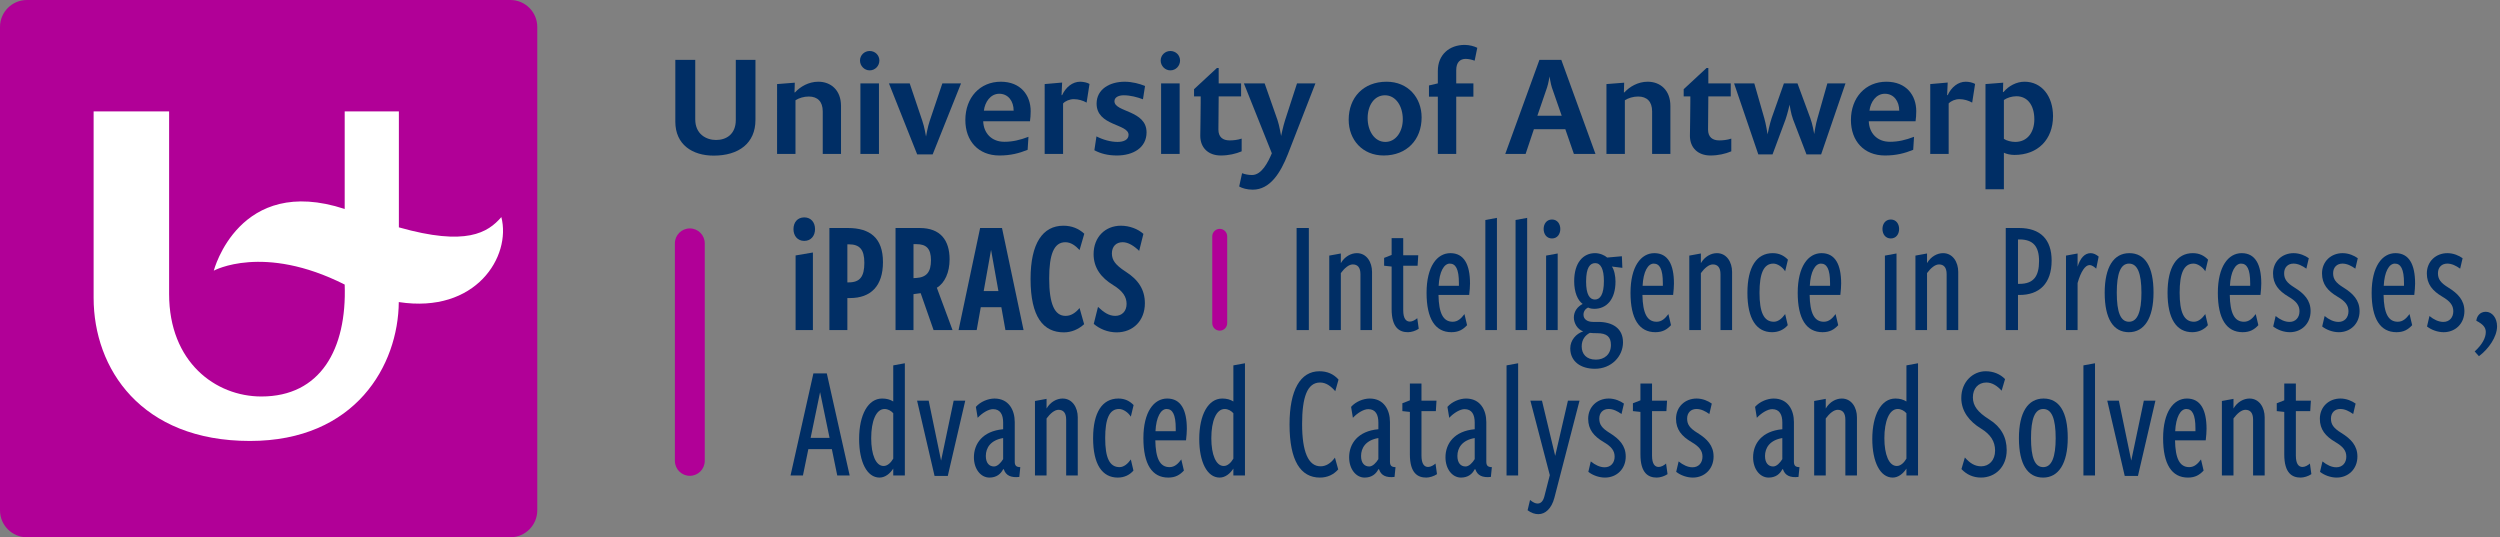 <?xml version="1.0" standalone="no"?>
<!DOCTYPE svg PUBLIC "-//W3C//DTD SVG 1.1//EN" "http://www.w3.org/Graphics/SVG/1.1/DTD/svg11.dtd">
<svg xmlns:x="http://ns.adobe.com/Extensibility/1.0/" xmlns:i="http://ns.adobe.com/AdobeIllustrator/10.0/" xmlns:graph="http://ns.adobe.com/Graphs/1.0/" xmlns="http://www.w3.org/2000/svg" xmlns:xlink="http://www.w3.org/1999/xlink" version="1.1" id="Laag_1" x="0px" y="0px" viewBox="0 0 474.621 102" style="enable-background:new 0 0 474.621 102;" xml:space="preserve" width="474.621" height="102">
<rect x="0" y="0" width="474.621" height="102" fill="#808080" stroke="none"/>
<style type="text/css">
	.st0{fill:#002E65;}
	.st1{fill:#B10097;}
	.st2{fill:#FFFFFF;}
	.st3{fill:none;}
</style>
<path class="st0" d="M135.487,29.545c-4.047,0-7.278-2.102-7.278-6.438V11.362h3.783v11.299  c0,2.838,2.129,3.915,3.941,3.915c1.944,0,3.758-1.077,3.758-3.811V11.362h3.731  v11.403C143.422,27.181,140.269,29.545,135.487,29.545z"/>
<path class="st0" d="M156.196,29.23v-8.093c0-1.865-0.998-2.812-2.653-2.812  c-0.946,0-1.865,0.289-2.522,0.71V29.23h-3.495V15.961l3.363-0.263l-0.052,1.839  h0.104c0.973-1.077,2.575-2.023,4.415-2.023c2.364,0,4.309,1.577,4.309,4.599  V29.23H156.196z"/>
<path class="st0" d="M165.109,13.36c-0.999,0-1.84-0.841-1.84-1.865  c0-1.025,0.841-1.813,1.84-1.813c1.024,0,1.839,0.788,1.839,1.813  C166.947,12.519,166.133,13.36,165.109,13.36z M163.348,29.23V15.829h3.521V29.23  H163.348z"/>
<path class="st0" d="M177.066,29.309h-2.943l-5.36-13.479h3.941l2.392,7.095  c0.394,1.104,0.709,2.995,0.709,2.995s0.315-1.865,0.71-2.995l2.391-7.095  h3.547L177.066,29.309z"/>
<path class="st0" d="M195.54,23.028h-8.881c0.079,2.207,1.551,3.889,4.021,3.889  c1.576,0,2.995-0.341,4.571-0.945l-0.157,2.47  c-1.629,0.657-3.231,1.077-5.36,1.077c-4.021,0-6.464-2.785-6.464-6.727  c0-4.283,2.785-7.278,6.727-7.278c3.811,0,5.676,2.602,5.676,5.597  C195.672,21.715,195.619,22.556,195.54,23.028z M189.707,17.8  c-1.682,0-2.732,1.603-2.916,3.206h5.648  C192.44,19.245,191.442,17.8,189.707,17.8z"/>
<path class="st0" d="M206.291,19.482c-0.684-0.395-1.576-0.657-2.417-0.657  c-0.814,0-1.604,0.342-2.05,0.814V29.23h-3.495V15.961l3.312-0.289l-0.105,2.391  h0.105c0.683-1.498,1.971-2.549,3.415-2.549c0.631,0,1.341,0.158,1.787,0.421  L206.291,19.482z"/>
<path class="st0" d="M212.048,29.519c-1.734,0-3.127-0.367-4.283-0.998l0.395-2.628  c1.208,0.631,2.706,1.051,3.994,1.051c1.104,0,2.102-0.367,2.102-1.34  c0-2.128-6.069-1.655-6.069-5.938c0-2.706,2.47-4.151,5.334-4.151  c1.419,0,2.89,0.395,3.862,0.814l-0.395,2.522  c-1.024-0.394-2.391-0.762-3.652-0.762c-0.945,0-1.76,0.368-1.76,1.13  c0,2.102,6.096,1.682,6.096,5.912C217.671,28.047,215.122,29.519,212.048,29.519z"/>
<path class="st0" d="M222.193,13.36c-0.999,0-1.84-0.841-1.84-1.865  c0-1.025,0.841-1.813,1.84-1.813c1.024,0,1.839,0.788,1.839,1.813  C224.031,12.519,223.217,13.36,222.193,13.36z M220.432,29.23V15.829h3.521V29.23  H220.432z"/>
<path class="st0" d="M231.759,29.519c-2.364,0-3.889-1.472-3.889-3.73  c0-0.763,0.079-4.257,0.079-6.359V18.299h-1.262V16.933l4.336-4.021h0.342v2.917  h4.256v2.47h-4.256c0,0.21-0.053,4.493-0.053,6.307  c0,1.419,0.841,2.049,2.128,2.049c0.684,0,1.498-0.078,2.286-0.341v2.417  C234.597,29.203,233.257,29.519,231.759,29.519z"/>
<path class="st0" d="M244.505,29.256c-1.419,3.626-3.416,6.753-6.674,6.753  c-1.051,0-1.997-0.263-2.575-0.604l0.552-2.522  c0.552,0.21,1.183,0.342,1.892,0.342c1.813,0,3.022-2.391,3.758-4.125  l-5.308-13.27h3.941l2.443,6.963c0.368,1.077,0.684,3.021,0.684,3.021  s0.394-1.892,0.762-3.021l2.26-6.963h3.494L244.505,29.256z"/>
<path class="st0" d="M262.692,29.519c-4.046,0-6.647-2.995-6.647-6.779  c0-4.23,2.785-7.226,7.199-7.226c4.047,0,6.648,2.995,6.648,6.779  C269.892,26.524,267.08,29.519,262.692,29.519z M262.929,18.089  c-2.023,0-3.285,1.918-3.285,4.336c0,2.443,1.314,4.519,3.363,4.519  c1.971,0,3.312-1.918,3.312-4.309C266.319,20.165,265.004,18.089,262.929,18.089z"/>
<path class="st0" d="M279.959,11.52c-0.499-0.184-1.13-0.341-1.708-0.341  c-0.999,0-1.787,0.604-1.787,2.128v2.522h3.259v2.522h-3.259V29.23h-3.494V18.352  h-1.682v-2.128l1.682-0.395V13.464c0-3.074,2.181-4.939,5.098-4.939  c0.893,0,1.839,0.263,2.391,0.552L279.959,11.52z"/>
<path class="st0" d="M298.802,29.23l-1.629-4.703h-5.965l-1.576,4.703h-3.863l6.49-17.867  h4.151l6.49,17.867H298.802z M294.624,16.617  c-0.236-0.709-0.447-2.102-0.447-2.102s-0.21,1.34-0.473,2.102l-1.839,5.36  h4.624L294.624,16.617z"/>
<path class="st0" d="M313.652,29.23v-8.093c0-1.865-0.998-2.812-2.653-2.812  c-0.946,0-1.865,0.289-2.522,0.71V29.23h-3.495V15.961l3.363-0.263l-0.052,1.839  h0.104c0.973-1.077,2.575-2.023,4.415-2.023c2.364,0,4.309,1.577,4.309,4.599  V29.23H313.652z"/>
<path class="st0" d="M324.718,29.519c-2.364,0-3.889-1.472-3.889-3.73  c0-0.763,0.079-4.257,0.079-6.359V18.299h-1.262V16.933l4.336-4.021h0.342v2.917  h4.256v2.47h-4.256c0,0.21-0.053,4.493-0.053,6.307  c0,1.419,0.841,2.049,2.128,2.049c0.684,0,1.498-0.078,2.286-0.341v2.417  C327.556,29.203,326.216,29.519,324.718,29.519z"/>
<path class="st0" d="M345.741,29.309h-2.785l-2.549-6.647  c-0.395-1.025-0.657-2.785-0.657-2.785s-0.395,1.733-0.762,2.785l-2.471,6.647  h-2.706l-4.598-13.479h3.836l1.892,6.596c0.315,1.051,0.631,3.074,0.631,3.074  s0.394-1.971,0.762-3.049l2.339-6.621h2.575l2.443,6.621  c0.42,1.078,0.735,2.996,0.735,2.996s0.289-1.971,0.631-3.048l1.865-6.569  h3.442L345.741,29.309z"/>
<path class="st0" d="M363.666,23.028h-8.881c0.079,2.207,1.551,3.889,4.021,3.889  c1.576,0,2.995-0.341,4.571-0.945l-0.157,2.47  c-1.629,0.657-3.231,1.077-5.36,1.077c-4.021,0-6.464-2.785-6.464-6.727  c0-4.283,2.785-7.278,6.727-7.278c3.811,0,5.676,2.602,5.676,5.597  C363.798,21.715,363.745,22.556,363.666,23.028z M357.833,17.8  c-1.682,0-2.732,1.603-2.916,3.206h5.648  C360.566,19.245,359.568,17.8,357.833,17.8z"/>
<path class="st0" d="M374.416,19.482c-0.684-0.395-1.576-0.657-2.417-0.657  c-0.814,0-1.604,0.342-2.05,0.814V29.23h-3.495V15.961l3.312-0.289l-0.105,2.391  h0.105c0.683-1.498,1.971-2.549,3.415-2.549c0.631,0,1.341,0.158,1.787,0.421  L374.416,19.482z"/>
<path class="st0" d="M382.433,29.414c-0.736,0-1.551-0.185-1.997-0.421v6.937h-3.495v-19.969  l3.363-0.263l-0.052,1.786h0.104c0.973-1.183,2.496-1.971,3.994-1.971  c3.311,0,5.413,2.812,5.413,6.543C389.764,26.471,386.9,29.414,382.433,29.414z   M382.826,18.273c-0.893,0-1.786,0.289-2.391,0.71v7.383  c0.499,0.342,1.393,0.578,2.154,0.578c2.312,0,3.626-1.839,3.626-4.282  C386.216,19.928,384.876,18.273,382.826,18.273z"/>
<g>
	<path class="st1" d="M96.9,102H5.1C2.295,102,0,99.705,0,96.9V5.1   C0,2.295,2.295,0,5.1,0h91.8C99.705,0,102,2.295,102,5.1v91.8   C102,99.705,99.705,102,96.9,102z"/>
</g>
<g>
	<path class="st2" d="M65.439,54.023c0.433,12.333-4.639,21.25-15.815,21.25   c-8.705,0-17.518-6.52-17.518-19.451V21.145H17.774v35.405   c0,13.411,8.983,27.165,29.676,27.165c20.086,0,28.168-14.415,28.259-26.368   c14.666,2.26,21.388-8.682,19.471-16.133c-2.561,2.958-6.657,5.577-19.454,1.948   V21.145H65.439v18.529C45.342,33.077,40.586,51.386,40.586,51.386   S49.985,46.217,65.439,54.023"/>
</g>
<g>
	<path class="st0" d="M150.64,43.503c0-1.303,0.775-2.232,2.046-2.232   s2.046,0.93,2.046,2.232c0,1.271-0.775,2.232-2.046,2.232   S150.64,44.774,150.64,43.503z M151.043,62.664V48.495l3.286-0.559v14.728H151.043z   "/>
	<path class="st0" d="M157.459,62.664V43.286h3.503c4.217,0,6.667,1.891,6.667,6.479   c0,4.527-2.294,6.821-6.263,6.821h-0.496v6.077H157.459z M161.118,53.61   c2.14,0,2.977-1.085,2.977-3.721c0-2.573-0.93-3.503-2.945-3.503h-0.279v7.224   H161.118z"/>
	<path class="st0" d="M177.239,62.664l-2.45-7.007l-1.364,0.186v6.821h-3.41V43.286h4.589   c3.969,0,5.674,2.356,5.674,5.953c0,2.511-0.93,4.495-2.418,5.395l2.977,8.03   H177.239z M173.952,52.773c1.953-0.124,2.791-1.116,2.791-3.38   c0-2.232-0.93-3.038-2.729-3.038h-0.589v6.449L173.952,52.773z"/>
	<path class="st0" d="M190.879,62.664l-0.775-4.341h-3.906l-0.775,4.341h-3.441l4.093-19.378   h4.154l4.093,19.378H190.879z M188.15,47.44l-1.396,7.813h2.791L188.15,47.44z"/>
	<path class="st0" d="M205.821,61.548c-1.054,0.962-2.388,1.551-3.845,1.551   c-3.907,0-6.325-2.915-6.325-10.139c0-6.791,2.325-10.108,6.232-10.108   c1.581,0,2.883,0.527,3.969,1.52l-0.899,3.101   c-0.775-0.837-1.644-1.488-2.697-1.488c-2.171,0-3.07,2.294-3.07,6.883   c0,4.837,1.023,7.101,3.101,7.101c0.992,0,1.83-0.496,2.667-1.488   L205.821,61.548z"/>
	<path class="st0" d="M208.455,58.262c1.085,1.023,2.046,1.705,3.287,1.705   s2.14-0.868,2.14-2.264c0-1.364-0.744-2.48-2.574-3.597   c-2.232-1.364-3.69-3.225-3.69-5.859c0-3.256,2.232-5.396,5.178-5.396   c1.643,0,3.255,0.62,4.279,1.551l-0.806,3.225   c-0.992-0.962-2.078-1.644-3.131-1.644c-1.271,0-2.047,0.837-2.047,2.14   c0,1.271,0.683,2.201,2.604,3.441c2.48,1.581,3.659,3.473,3.659,6.015   c0,3.256-2.202,5.52-5.364,5.52c-1.705,0-3.287-0.683-4.341-1.612   L208.455,58.262z"/>
	<path class="st0" d="M246.156,62.664V43.286h2.325v19.378H246.156z"/>
	<path class="st0" d="M258.278,62.664V52.06c0-1.303-0.559-1.86-1.458-1.86   c-0.744,0-1.582,0.713-2.263,1.644v10.82h-2.202V48.525l2.202-0.402v1.829   c0.744-1.271,1.953-1.892,3.038-1.892c1.86,0,2.884,1.705,2.884,3.565v11.038   H258.278z"/>
	<path class="st0" d="M269.345,62.416c-0.589,0.403-1.426,0.651-2.046,0.651   c-1.582,0-3.101-0.806-3.101-4.402v-8.062l-1.426-0.155v-1.488l1.426-0.559v-3.193   h2.202v3.256h2.853l-0.124,1.984h-2.729v8.434c0,1.644,0.558,2.17,1.271,2.17   c0.465,0,1.023-0.31,1.395-0.65L269.345,62.416z"/>
	<path class="st0" d="M278.521,61.734c-0.775,0.837-1.612,1.333-2.977,1.333   c-3.069,0-4.713-2.542-4.713-7.473c0-4.991,1.984-7.534,4.527-7.534   c2.573,0,3.721,2.14,3.721,5.768c0,0.372-0.062,1.55-0.155,2.17h-5.829   c0.062,3.441,0.868,5.085,2.697,5.085c0.961,0,1.612-0.62,2.232-1.457   L278.521,61.734z M276.971,53.734c0-2.666-0.62-3.689-1.736-3.689   c-1.085,0-1.984,1.52-2.108,4.217h3.845V53.734z"/>
	<path class="st0" d="M281.991,62.664V41.766l2.201-0.403v21.301H281.991z"/>
	<path class="st0" d="M287.726,62.664V41.766l2.202-0.403v21.301H287.726z"/>
	<path class="st0" d="M293.058,43.472c0-0.961,0.559-1.798,1.582-1.798   s1.582,0.837,1.582,1.798s-0.559,1.799-1.582,1.799S293.058,44.433,293.058,43.472z    M293.523,62.664V48.525l2.202-0.402v14.541H293.523z"/>
	<path class="st0" d="M306.017,50.603c0.465,0.65,0.682,1.86,0.682,2.853   c0,3.441-1.736,5.178-4.031,5.178c-0.279,0-0.744-0.031-1.178-0.248   c-0.465,0.217-0.868,0.682-0.868,1.364c0,0.806,0.651,1.364,1.829,1.364   c0,0,0.931,0,0.961,0c2.667,0,4.713,1.178,4.713,3.876   c0,2.666-2.202,5.022-5.333,5.022c-2.667,0-4.682-1.364-4.682-3.876   c0-1.55,1.116-2.79,2.45-3.225c-1.085-0.372-1.767-1.55-1.767-2.635   c0-1.179,0.713-2.078,1.674-2.574c-0.961-0.682-1.612-2.232-1.612-4.31   c0-3.534,1.706-5.333,3.969-5.333c0.931,0,1.86,0.435,2.295,0.837l2.79-0.248   l0.093,2.202L306.017,50.603z M300.281,65.765c0,1.427,0.868,2.512,2.697,2.512   c1.612,0,2.853-0.992,2.853-2.79c0-1.52-0.744-2.232-2.636-2.232   c-0.372,0-0.961,0-1.364-0.062C300.994,63.626,300.281,64.432,300.281,65.765z    M304.498,53.362c0-2.263-0.589-3.41-1.644-3.41   c-0.992,0-1.736,0.837-1.736,3.504c0,2.418,0.651,3.41,1.674,3.41   C303.785,56.866,304.498,55.905,304.498,53.362z"/>
	<path class="st0" d="M317.239,61.734c-0.775,0.837-1.612,1.333-2.977,1.333   c-3.07,0-4.713-2.542-4.713-7.473c0-4.991,1.984-7.534,4.526-7.534   c2.574,0,3.721,2.14,3.721,5.768c0,0.372-0.062,1.55-0.155,2.17h-5.829   c0.062,3.441,0.868,5.085,2.698,5.085c0.961,0,1.612-0.62,2.232-1.457   L317.239,61.734z M315.688,53.734c0-2.666-0.62-3.689-1.736-3.689   c-1.085,0-1.984,1.52-2.108,4.217h3.845V53.734z"/>
	<path class="st0" d="M326.632,62.664V52.06c0-1.303-0.559-1.86-1.458-1.86   c-0.744,0-1.582,0.713-2.263,1.644v10.82h-2.202V48.525l2.202-0.402v1.829   c0.744-1.271,1.953-1.892,3.038-1.892c1.86,0,2.884,1.705,2.884,3.565v11.038   H326.632z"/>
	<path class="st0" d="M339.403,61.734c-0.713,0.837-1.736,1.333-2.977,1.333   c-2.977,0-4.682-2.542-4.682-7.473c0-4.898,1.736-7.534,4.806-7.534   c1.209,0,2.14,0.465,2.884,1.24l-0.527,2.201   c-0.496-0.806-1.457-1.457-2.232-1.457c-1.86,0-2.635,1.892-2.635,5.52   c0,3.721,0.806,5.519,2.729,5.519c0.806,0,1.55-0.62,2.139-1.457L339.403,61.734z   "/>
	<path class="st0" d="M348.982,61.734c-0.775,0.837-1.612,1.333-2.977,1.333   c-3.069,0-4.713-2.542-4.713-7.473c0-4.991,1.984-7.534,4.527-7.534   c2.573,0,3.721,2.14,3.721,5.768c0,0.372-0.062,1.55-0.155,2.17h-5.829   c0.062,3.441,0.868,5.085,2.697,5.085c0.961,0,1.612-0.62,2.232-1.457   L348.982,61.734z M347.433,53.734c0-2.666-0.62-3.689-1.736-3.689   c-1.085,0-1.984,1.52-2.108,4.217h3.845V53.734z"/>
	<path class="st0" d="M357.382,43.472c0-0.961,0.558-1.798,1.581-1.798   c1.023,0,1.582,0.837,1.582,1.798s-0.558,1.799-1.582,1.799   C357.94,45.27,357.382,44.433,357.382,43.472z M357.847,62.664V48.525l2.202-0.402   v14.541H357.847z"/>
	<path class="st0" d="M369.566,62.664V52.06c0-1.303-0.558-1.86-1.458-1.86   c-0.744,0-1.581,0.713-2.263,1.644v10.82h-2.202V48.525l2.202-0.402v1.829   c0.744-1.271,1.954-1.892,3.039-1.892c1.86,0,2.884,1.705,2.884,3.565v11.038   H369.566z"/>
	<path class="st0" d="M380.787,62.664V43.286h2.542c4.062,0,6.17,2.201,6.17,6.17   c0,4.372-2.325,6.542-6.108,6.542h-0.279v6.666H380.787z M383.391,53.89   c2.729,0,3.721-1.488,3.721-4.341c0-2.76-1.116-4.093-3.721-4.093h-0.279v8.434   H383.391z"/>
	<path class="st0" d="M392.226,62.664V48.525l2.201-0.402v2.511   c0.496-1.612,1.333-2.573,2.48-2.573c0.558,0,1.085,0.279,1.52,0.651   l-0.465,2.294c-0.372-0.341-0.806-0.682-1.271-0.682   c-0.807,0-1.644,1.209-2.264,3.41v8.93H392.226z"/>
	<path class="st0" d="M399.572,55.595c0-4.898,1.706-7.534,4.682-7.534   s4.589,2.543,4.589,7.473c0,4.898-1.768,7.534-4.682,7.534   C401.215,63.067,399.572,60.525,399.572,55.595z M406.548,55.595   c0-3.721-0.744-5.55-2.356-5.55s-2.325,1.892-2.325,5.52   c0,3.721,0.713,5.519,2.325,5.519S406.548,59.161,406.548,55.595z"/>
	<path class="st0" d="M419.165,61.734c-0.713,0.837-1.736,1.333-2.977,1.333   c-2.977,0-4.682-2.542-4.682-7.473c0-4.898,1.736-7.534,4.806-7.534   c1.209,0,2.14,0.465,2.884,1.24l-0.527,2.201   c-0.496-0.806-1.457-1.457-2.232-1.457c-1.86,0-2.636,1.892-2.636,5.52   c0,3.721,0.807,5.519,2.729,5.519c0.807,0,1.551-0.62,2.14-1.457L419.165,61.734   z"/>
	<path class="st0" d="M428.744,61.734c-0.775,0.837-1.612,1.333-2.977,1.333   c-3.069,0-4.713-2.542-4.713-7.473c0-4.991,1.984-7.534,4.527-7.534   c2.574,0,3.721,2.14,3.721,5.768c0,0.372-0.062,1.55-0.155,2.17h-5.829   c0.062,3.441,0.868,5.085,2.697,5.085c0.961,0,1.612-0.62,2.232-1.457   L428.744,61.734z M427.194,53.734c0-2.666-0.62-3.689-1.736-3.689   c-1.085,0-1.984,1.52-2.108,4.217h3.845V53.734z"/>
	<path class="st0" d="M432.028,59.998c0.837,0.682,1.736,1.116,2.636,1.116   c1.178,0,1.892-0.868,1.892-2.016s-0.62-1.922-2.108-2.79   c-1.83-1.086-2.915-2.356-2.915-4.403c0-2.294,1.736-3.845,3.907-3.845   c1.147,0,2.201,0.465,2.883,0.961l-0.465,1.984   c-0.775-0.558-1.581-0.961-2.449-0.961c-1.023,0-1.768,0.683-1.768,1.829   c0,1.086,0.465,1.799,1.984,2.729c1.799,1.116,3.039,2.388,3.039,4.465   c0,2.388-1.736,4-3.938,4c-1.147,0-2.326-0.434-3.163-1.085L432.028,59.998z"/>
	<path class="st0" d="M441.328,59.998c0.837,0.682,1.736,1.116,2.636,1.116   c1.178,0,1.891-0.868,1.891-2.016s-0.62-1.922-2.108-2.79   c-1.83-1.086-2.915-2.356-2.915-4.403c0-2.294,1.736-3.845,3.907-3.845   c1.147,0,2.202,0.465,2.883,0.961l-0.465,1.984   c-0.775-0.558-1.581-0.961-2.449-0.961c-1.023,0-1.768,0.683-1.768,1.829   c0,1.086,0.465,1.799,1.984,2.729c1.798,1.116,3.039,2.388,3.039,4.465   c0,2.388-1.736,4-3.938,4c-1.147,0-2.325-0.434-3.162-1.085L441.328,59.998z"/>
	<path class="st0" d="M457.945,61.734c-0.775,0.837-1.612,1.333-2.977,1.333   c-3.07,0-4.713-2.542-4.713-7.473c0-4.991,1.984-7.534,4.526-7.534   c2.574,0,3.721,2.14,3.721,5.768c0,0.372-0.062,1.55-0.155,2.17h-5.829   c0.062,3.441,0.868,5.085,2.698,5.085c0.961,0,1.612-0.62,2.232-1.457   L457.945,61.734z M456.395,53.734c0-2.666-0.62-3.689-1.736-3.689   c-1.085,0-1.984,1.52-2.108,4.217h3.845V53.734z"/>
	<path class="st0" d="M461.229,59.998c0.837,0.682,1.736,1.116,2.636,1.116   c1.178,0,1.891-0.868,1.891-2.016s-0.62-1.922-2.108-2.79   c-1.83-1.086-2.915-2.356-2.915-4.403c0-2.294,1.736-3.845,3.907-3.845   c1.147,0,2.202,0.465,2.883,0.961l-0.465,1.984   c-0.775-0.558-1.581-0.961-2.449-0.961c-1.023,0-1.768,0.683-1.768,1.829   c0,1.086,0.465,1.799,1.984,2.729c1.798,1.116,3.039,2.388,3.039,4.465   c0,2.388-1.736,4-3.938,4c-1.147,0-2.325-0.434-3.162-1.085L461.229,59.998z"/>
	<path class="st0" d="M469.815,66.726c1.458-1.334,2.108-2.604,2.108-3.69   c0-0.837-0.465-1.457-1.798-2.139c0.093-0.868,0.682-1.706,1.798-1.706   c1.209,0,2.14,1.179,2.14,2.76c0,1.984-1.581,4.279-3.441,5.674L469.815,66.726   z"/>
	<path class="st0" d="M158.949,90.265l-1.023-4.992h-4.465l-1.023,4.992h-2.356   l4.341-19.379h2.542l4.341,19.379H158.949z M155.693,74.451l-1.798,8.682h3.597   L155.693,74.451z"/>
	<path class="st0" d="M169.582,90.265v-1.303c-0.62,0.962-1.551,1.706-2.604,1.706   c-2.388,0-3.876-2.977-3.876-7.317c0-4.62,1.705-7.689,4.372-7.689   c0.837,0,1.519,0.186,2.108,0.558v-6.853l2.201-0.402v21.301H169.582z    M169.582,78.451c-0.403-0.465-1.023-0.806-1.644-0.806   c-1.612,0-2.542,2.294-2.542,5.55c0,3.101,0.868,5.271,2.356,5.271   c0.713,0,1.364-0.589,1.83-1.395V78.451z"/>
	<path class="st0" d="M177.424,90.357l-3.317-14.294h2.201l2.356,11.38l2.388-11.38   h2.201l-3.317,14.294H177.424z"/>
	<path class="st0" d="M193.514,90.544c-1.581,0.186-2.573-0.279-2.945-1.458h-0.124   c-0.435,0.868-1.24,1.582-2.604,1.582c-1.644,0-2.946-1.612-2.946-3.845   c0-2.604,1.674-4.992,5.55-5.333v-1.271c0-1.488-0.527-2.543-1.923-2.543   c-0.837,0-2.015,0.683-2.914,1.644l-0.341-2.077   c0.868-0.992,2.326-1.581,3.535-1.581c2.697,0,3.845,2.17,3.845,4.465v7.534   c0,0.713,0.279,1.023,1.054,1.023L193.514,90.544z M190.444,83.164   c-2.388,0.403-3.287,1.86-3.287,3.411c0,1.333,0.651,1.984,1.551,1.984   c0.651,0,1.302-0.683,1.736-1.396V83.164z"/>
	<path class="st0" d="M202.41,90.265V79.66c0-1.302-0.559-1.86-1.458-1.86   c-0.744,0-1.582,0.714-2.263,1.644v10.821h-2.202V76.126l2.202-0.403v1.829   c0.744-1.271,1.953-1.891,3.038-1.891c1.86,0,2.884,1.705,2.884,3.565v11.038   H202.41z"/>
	<path class="st0" d="M215.182,89.334c-0.713,0.838-1.736,1.334-2.977,1.334   c-2.977,0-4.682-2.543-4.682-7.473c0-4.899,1.736-7.534,4.806-7.534   c1.209,0,2.14,0.465,2.884,1.24l-0.527,2.201   c-0.496-0.807-1.457-1.457-2.232-1.457c-1.86,0-2.635,1.891-2.635,5.519   c0,3.721,0.806,5.52,2.729,5.52c0.806,0,1.55-0.62,2.139-1.458L215.182,89.334   z"/>
	<path class="st0" d="M224.761,89.334c-0.775,0.838-1.612,1.334-2.977,1.334   c-3.069,0-4.713-2.543-4.713-7.473c0-4.992,1.984-7.534,4.527-7.534   c2.573,0,3.721,2.139,3.721,5.767c0,0.372-0.062,1.551-0.155,2.171h-5.829   c0.062,3.441,0.868,5.085,2.697,5.085c0.961,0,1.612-0.62,2.232-1.458   L224.761,89.334z M223.211,81.335c0-2.667-0.62-3.689-1.736-3.689   c-1.085,0-1.984,1.519-2.108,4.217h3.845V81.335z"/>
	<path class="st0" d="M234.153,90.265v-1.303c-0.62,0.962-1.55,1.706-2.604,1.706   c-2.387,0-3.875-2.977-3.875-7.317c0-4.62,1.706-7.689,4.372-7.689   c0.837,0,1.52,0.186,2.108,0.558v-6.853l2.202-0.402v21.301H234.153z    M234.153,78.451c-0.403-0.465-1.023-0.806-1.643-0.806   c-1.612,0-2.542,2.294-2.542,5.55c0,3.101,0.868,5.271,2.356,5.271   c0.713,0,1.364-0.589,1.829-1.395V78.451z"/>
	<path class="st0" d="M254.056,89.117c-0.899,1.023-2.077,1.551-3.473,1.551   c-3.658,0-5.767-3.194-5.767-10.077c0-6.542,2.046-10.108,5.674-10.108   c1.488,0,2.697,0.527,3.628,1.582l-0.62,2.201   c-0.837-0.961-1.736-1.644-2.884-1.644c-2.449,0-3.411,2.821-3.411,7.876   c0,5.271,1.178,8.03,3.503,8.03c0.961,0,1.892-0.496,2.729-1.644L254.056,89.117   z"/>
	<path class="st0" d="M264.75,90.544c-1.582,0.186-2.574-0.279-2.946-1.458h-0.124   c-0.434,0.868-1.24,1.582-2.604,1.582c-1.643,0-2.945-1.612-2.945-3.845   c0-2.604,1.674-4.992,5.55-5.333v-1.271c0-1.488-0.527-2.543-1.922-2.543   c-0.837,0-2.016,0.683-2.915,1.644l-0.341-2.077   c0.868-0.992,2.325-1.581,3.535-1.581c2.698,0,3.845,2.17,3.845,4.465v7.534   c0,0.713,0.279,1.023,1.054,1.023L264.75,90.544z M261.681,83.164   c-2.387,0.403-3.286,1.86-3.286,3.411c0,1.333,0.651,1.984,1.55,1.984   c0.651,0,1.303-0.683,1.736-1.396V83.164z"/>
	<path class="st0" d="M272.81,90.016c-0.589,0.403-1.426,0.651-2.046,0.651   c-1.582,0-3.101-0.807-3.101-4.403v-8.062l-1.426-0.155v-1.488l1.426-0.558v-3.193   h2.202v3.255h2.853l-0.124,1.984h-2.729v8.434c0,1.644,0.558,2.171,1.271,2.171   c0.465,0,1.023-0.311,1.395-0.651L272.81,90.016z"/>
	<path class="st0" d="M283.04,90.544c-1.582,0.186-2.574-0.279-2.946-1.458h-0.124   c-0.434,0.868-1.24,1.582-2.604,1.582c-1.643,0-2.945-1.612-2.945-3.845   c0-2.604,1.674-4.992,5.55-5.333v-1.271c0-1.488-0.527-2.543-1.922-2.543   c-0.837,0-2.016,0.683-2.915,1.644l-0.341-2.077   c0.868-0.992,2.325-1.581,3.535-1.581c2.698,0,3.845,2.17,3.845,4.465v7.534   c0,0.713,0.279,1.023,1.054,1.023L283.04,90.544z M279.97,83.164   c-2.387,0.403-3.286,1.86-3.286,3.411c0,1.333,0.651,1.984,1.55,1.984   c0.651,0,1.303-0.683,1.736-1.396V83.164z"/>
	<path class="st0" d="M286.014,90.265V69.366l2.201-0.402v21.301H286.014z"/>
	<path class="st0" d="M294.229,90.202l-3.69-14.139h2.202l2.511,10.48l2.419-10.48   h2.201l-4.775,18.449c-0.527,2.015-1.706,3.101-3.039,3.101   c-0.651,0-1.333-0.218-2.046-0.744l0.465-1.954   c0.558,0.466,1.023,0.683,1.426,0.683c0.589,0,1.055-0.403,1.303-1.396   L294.229,90.202z"/>
	<path class="st0" d="M302.009,87.598c0.837,0.683,1.736,1.116,2.635,1.116   c1.179,0,1.892-0.868,1.892-2.015c0-1.147-0.62-1.923-2.108-2.791   c-1.829-1.085-2.915-2.356-2.915-4.402c0-2.295,1.736-3.845,3.907-3.845   c1.147,0,2.201,0.465,2.884,0.961l-0.465,1.984   c-0.775-0.559-1.582-0.961-2.45-0.961c-1.023,0-1.767,0.682-1.767,1.829   c0,1.085,0.465,1.798,1.984,2.729c1.798,1.116,3.039,2.388,3.039,4.465   c0,2.388-1.736,4-3.938,4c-1.147,0-2.326-0.435-3.163-1.086L302.009,87.598z"/>
	<path class="st0" d="M316.58,90.016c-0.589,0.403-1.426,0.651-2.046,0.651   c-1.582,0-3.101-0.807-3.101-4.403v-8.062l-1.426-0.155v-1.488l1.426-0.558v-3.193   h2.202v3.255h2.853l-0.124,1.984h-2.729v8.434c0,1.644,0.558,2.171,1.271,2.171   c0.465,0,1.023-0.311,1.395-0.651L316.58,90.016z"/>
	<path class="st0" d="M318.687,87.598c0.837,0.683,1.736,1.116,2.636,1.116   c1.178,0,1.891-0.868,1.891-2.015c0-1.147-0.62-1.923-2.108-2.791   c-1.83-1.085-2.915-2.356-2.915-4.402c0-2.295,1.736-3.845,3.907-3.845   c1.147,0,2.202,0.465,2.883,0.961l-0.465,1.984   c-0.775-0.559-1.581-0.961-2.449-0.961c-1.023,0-1.768,0.682-1.768,1.829   c0,1.085,0.465,1.798,1.984,2.729c1.798,1.116,3.039,2.388,3.039,4.465   c0,2.388-1.736,4-3.938,4c-1.147,0-2.325-0.435-3.162-1.086L318.687,87.598z"/>
	<path class="st0" d="M341.441,90.544c-1.581,0.186-2.573-0.279-2.945-1.458h-0.124   c-0.434,0.868-1.24,1.582-2.604,1.582c-1.644,0-2.945-1.612-2.945-3.845   c0-2.604,1.674-4.992,5.55-5.333v-1.271c0-1.488-0.527-2.543-1.922-2.543   c-0.837,0-2.015,0.683-2.915,1.644l-0.341-2.077   c0.868-0.992,2.325-1.581,3.534-1.581c2.698,0,3.845,2.17,3.845,4.465v7.534   c0,0.713,0.279,1.023,1.055,1.023L341.441,90.544z M338.372,83.164   c-2.388,0.403-3.287,1.86-3.287,3.411c0,1.333,0.651,1.984,1.55,1.984   c0.651,0,1.302-0.683,1.736-1.396V83.164z"/>
	<path class="st0" d="M350.338,90.265V79.66c0-1.302-0.558-1.86-1.457-1.86   c-0.744,0-1.582,0.714-2.264,1.644v10.821h-2.201V76.126l2.201-0.403v1.829   c0.744-1.271,1.953-1.891,3.039-1.891c1.86,0,2.883,1.705,2.883,3.565v11.038   H350.338z"/>
	<path class="st0" d="M361.932,90.265v-1.303c-0.62,0.962-1.55,1.706-2.604,1.706   c-2.388,0-3.876-2.977-3.876-7.317c0-4.62,1.706-7.689,4.372-7.689   c0.837,0,1.52,0.186,2.108,0.558v-6.853l2.201-0.402v21.301H361.932z    M361.932,78.451c-0.403-0.465-1.023-0.806-1.644-0.806   c-1.612,0-2.542,2.294-2.542,5.55c0,3.101,0.868,5.271,2.356,5.271   c0.713,0,1.364-0.589,1.829-1.395V78.451z"/>
	<path class="st0" d="M373.028,86.853c0.961,1.086,1.892,1.675,3.101,1.675   c1.488,0,2.636-1.147,2.636-2.977c0-1.736-0.837-3.069-2.667-4.186   c-2.201-1.334-3.751-3.287-3.751-5.799c0-3.101,2.232-5.085,4.62-5.085   c1.458,0,2.76,0.527,3.69,1.488l-0.651,2.202   c-0.837-0.931-1.83-1.551-2.884-1.551c-1.55,0-2.573,1.116-2.573,2.821   c0,1.612,0.93,2.822,3.101,4.187c2.232,1.395,3.317,3.349,3.317,5.829   c0,3.131-2.108,5.209-4.899,5.209c-1.488,0-2.729-0.59-3.69-1.612   L373.028,86.853z"/>
	<path class="st0" d="M383.289,83.195c0-4.899,1.705-7.534,4.682-7.534   s4.589,2.542,4.589,7.472c0,4.899-1.767,7.535-4.682,7.535   C384.933,90.668,383.289,88.125,383.289,83.195z M390.266,83.195   c0-3.721-0.744-5.55-2.356-5.55s-2.326,1.891-2.326,5.519   c0,3.721,0.713,5.52,2.326,5.52S390.266,86.761,390.266,83.195z"/>
	<path class="st0" d="M395.534,90.265V69.366l2.201-0.402v21.301H395.534z"/>
	<path class="st0" d="M403.377,90.357l-3.318-14.294h2.202l2.356,11.38l2.387-11.38h2.202   l-3.318,14.294H403.377z"/>
	<path class="st0" d="M418.352,89.334c-0.775,0.838-1.612,1.334-2.977,1.334   c-3.07,0-4.713-2.543-4.713-7.473c0-4.992,1.984-7.534,4.526-7.534   c2.574,0,3.721,2.139,3.721,5.767c0,0.372-0.062,1.551-0.155,2.171h-5.829   c0.062,3.441,0.868,5.085,2.698,5.085c0.961,0,1.612-0.62,2.232-1.458   L418.352,89.334z M416.801,81.335c0-2.667-0.62-3.689-1.736-3.689   c-1.085,0-1.984,1.519-2.108,4.217h3.845V81.335z"/>
	<path class="st0" d="M427.744,90.265V79.66c0-1.302-0.559-1.86-1.458-1.86   c-0.744,0-1.582,0.714-2.263,1.644v10.821h-2.202V76.126l2.202-0.403v1.829   c0.744-1.271,1.953-1.891,3.038-1.891c1.86,0,2.884,1.705,2.884,3.565v11.038   H427.744z"/>
	<path class="st0" d="M438.811,90.016c-0.589,0.403-1.426,0.651-2.046,0.651   c-1.582,0-3.101-0.807-3.101-4.403v-8.062l-1.426-0.155v-1.488l1.426-0.558v-3.193   h2.202v3.255h2.853l-0.124,1.984h-2.729v8.434c0,1.644,0.558,2.171,1.271,2.171   c0.465,0,1.023-0.311,1.395-0.651L438.811,90.016z"/>
	<path class="st0" d="M440.917,87.598c0.837,0.683,1.736,1.116,2.636,1.116   c1.178,0,1.891-0.868,1.891-2.015c0-1.147-0.62-1.923-2.108-2.791   c-1.83-1.085-2.915-2.356-2.915-4.402c0-2.295,1.736-3.845,3.907-3.845   c1.147,0,2.202,0.465,2.883,0.961l-0.465,1.984   c-0.775-0.559-1.581-0.961-2.449-0.961c-1.023,0-1.768,0.682-1.768,1.829   c0,1.085,0.465,1.798,1.984,2.729c1.798,1.116,3.039,2.388,3.039,4.465   c0,2.388-1.736,4-3.938,4c-1.147,0-2.325-0.435-3.162-1.086L440.917,87.598z"/>
</g>
<path class="st1" d="M130.961,90.334c-1.565,0-2.835-1.269-2.835-2.834V46.199  c0-1.565,1.269-2.834,2.835-2.834s2.835,1.269,2.835,2.834v41.301  C133.795,89.065,132.526,90.334,130.961,90.334z"/>
<path class="st1" d="M231.563,62.774c-0.783,0-1.417-0.635-1.417-1.417V44.865  c0-0.783,0.635-1.417,1.417-1.417s1.417,0.635,1.417,1.417v16.491  C232.981,62.139,232.346,62.774,231.563,62.774z"/>
<rect x="217.107" y="43.41" class="st3" width="13.039" height="19.373"/>
<rect x="232.981" y="43.41" class="st3" width="13.039" height="19.373"/>
</svg>